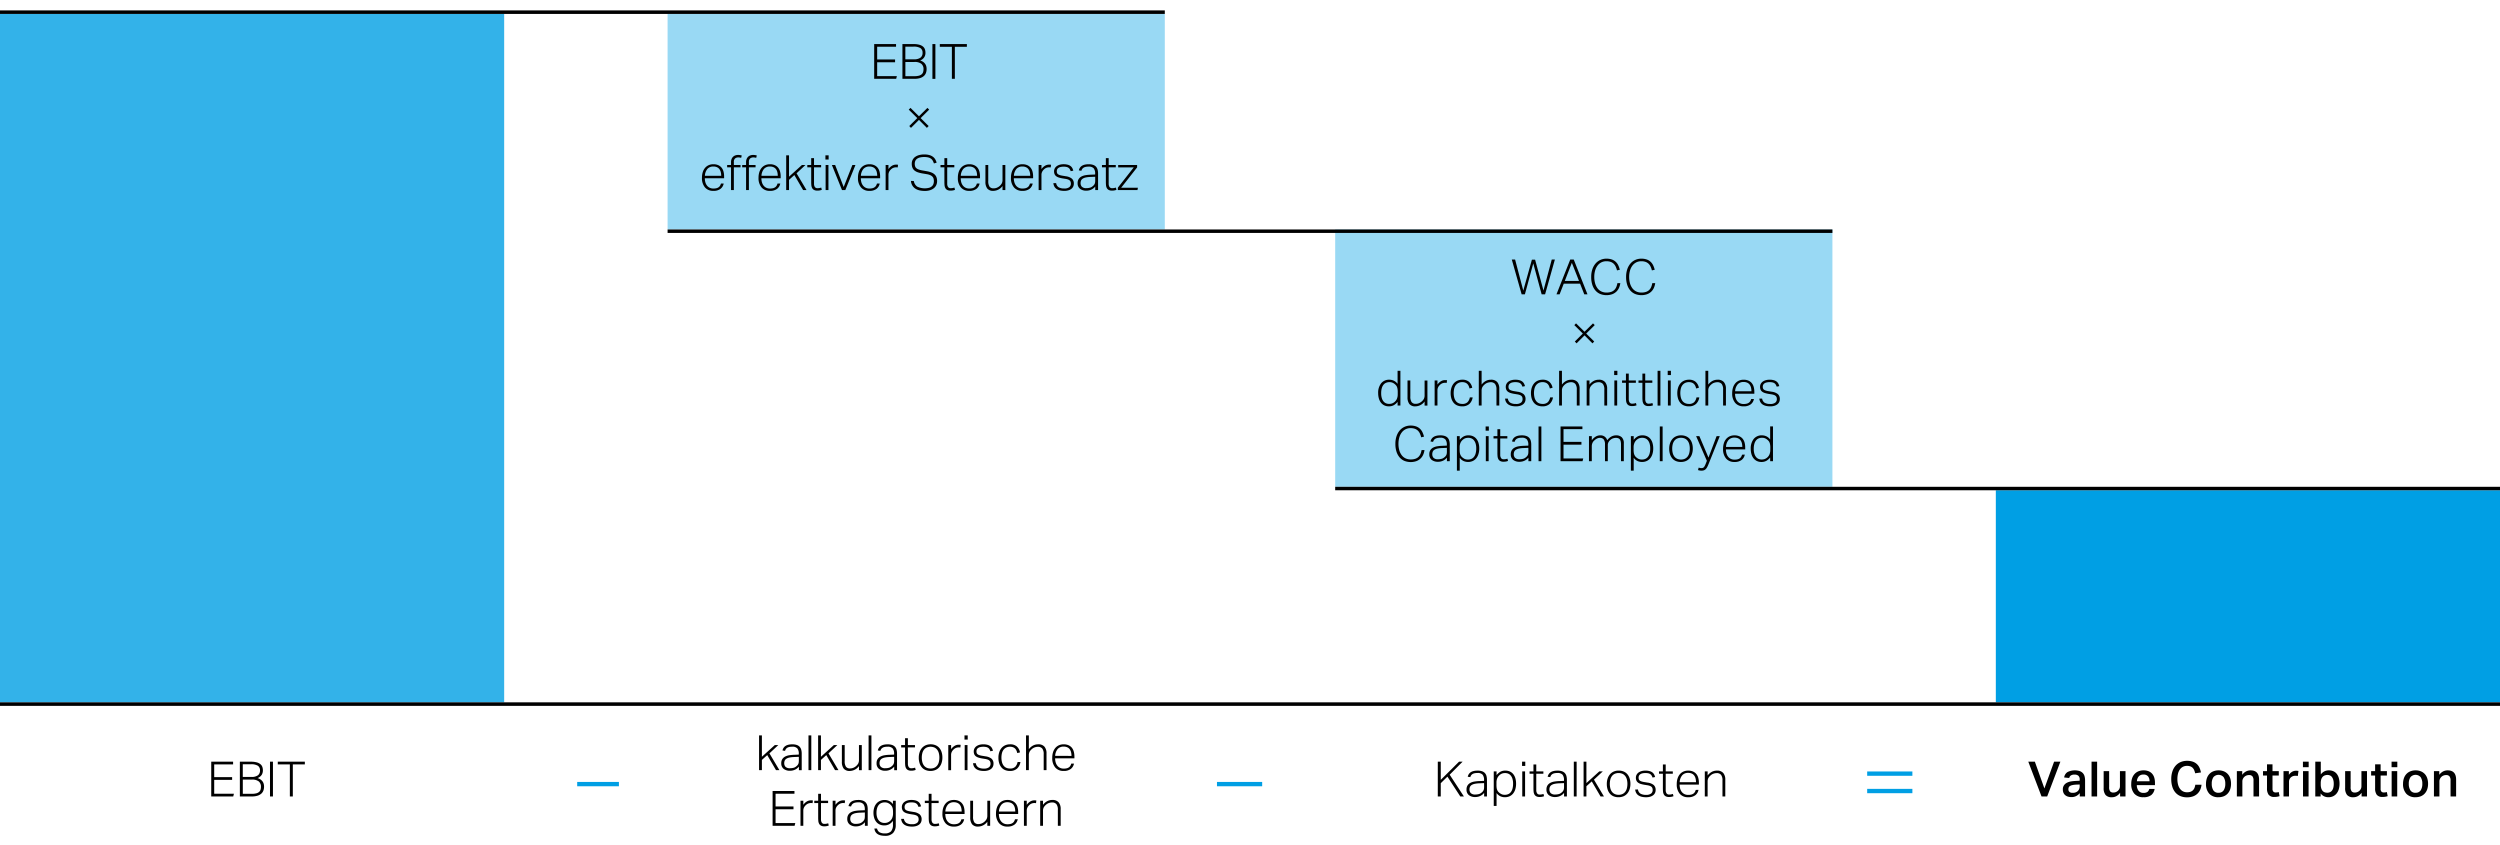 <svg xmlns="http://www.w3.org/2000/svg" width="719" height="243" viewBox="0 0 719 243"><g data-name="Grafik"><path fill="#99d9f4" d="M192 4h142.999v62H192zM384 66h143.001v74H384z"/><path fill="#009fe4" d="M574 141h149v61H574z"/><path fill="#33b2e9" d="M-2 4h147v198H-2z"/><path fill="none" stroke="#000" stroke-linejoin="round" d="M-2 3.5h337M192 66.5h335M384 140.5h339M-2 202.5h725"/><g fill="none" stroke="#009fe4" stroke-linejoin="round" stroke-width="1.247"><path d="M537 222.5h13M537 227.5h13"/></g><path fill="none" stroke="#009fe4" stroke-linejoin="round" stroke-width="1.247" d="M350 225.5h13M166 225.5h12"/></g><g data-name="DE"><g data-name="EBIT..."><path d="M251.419 12.673h6.286v.77h-5.432v3.668h5.152v.8h-5.152v3.976h5.67l-.2.784h-6.328zM259.539 12.673h3.161a6.2 6.2 0 011.715.2 2.778 2.778 0 011.057.539 1.785 1.785 0 01.539.791 3.036 3.036 0 01.147.952 2.223 2.223 0 01-1.526 2.226 3.336 3.336 0 01.889.441 2.339 2.339 0 01.574.581 2.153 2.153 0 01.308.693 3.114 3.114 0 01.091.749 3.294 3.294 0 01-.182 1.106 2.2 2.2 0 01-.6.9 2.917 2.917 0 01-1.092.6 5.424 5.424 0 01-1.652.217h-3.43zm3.29 4.382a3.069 3.069 0 001.9-.469 1.665 1.665 0 00.6-1.393 1.549 1.549 0 00-.6-1.351 3.653 3.653 0 00-2.051-.427h-2.3v3.64zm.112 4.858a5.09 5.09 0 001.309-.14 2.057 2.057 0 00.812-.4 1.367 1.367 0 00.42-.63 2.7 2.7 0 00.119-.833 1.941 1.941 0 00-.616-1.554 3.04 3.04 0 00-2-.532h-2.6v4.088zM268.163 12.673h.854v10h-.854zM273.763 13.457h-3.472v-.784h7.784v.784h-3.458v9.212h-.854zM261.506 36.247l2.3-2.282-2.45-2.436.5-.5 2.436 2.408 2.436-2.408.5.5-2.45 2.436 2.3 2.282-.5.532-2.282-2.3-2.3 2.3zM208.132 52.779a2.457 2.457 0 01-.9 1.526 3.224 3.224 0 01-2.072.588 3.015 3.015 0 01-2.415-1 4.08 4.08 0 01-.861-2.751 5.243 5.243 0 01.245-1.68 3.5 3.5 0 01.686-1.225 2.867 2.867 0 011.036-.749 3.321 3.321 0 011.309-.252 3.375 3.375 0 011.428.273 2.591 2.591 0 01.959.742 2.993 2.993 0 01.539 1.113 5.472 5.472 0 01.168 1.386v.518h-5.544a4.171 4.171 0 00.154 1.155 2.753 2.753 0 00.462.938 2.2 2.2 0 00.77.63 2.347 2.347 0 001.064.231 3.5 3.5 0 00.924-.1 1.793 1.793 0 00.63-.3 1.534 1.534 0 00.4-.455 2.4 2.4 0 00.231-.581zm-.714-2.212a4.327 4.327 0 00-.126-1.078 2.4 2.4 0 00-.392-.847 1.758 1.758 0 00-.7-.553 2.5 2.5 0 00-1.036-.2 2.216 2.216 0 00-1.68.658 3.283 3.283 0 00-.756 2.016zM210.246 48.131h-1.12v-.672h1.12v-.826a2.331 2.331 0 01.168-.924 1.859 1.859 0 01.441-.644 1.788 1.788 0 01.637-.378 2.333 2.333 0 01.77-.126 3.873 3.873 0 01.539.035 3.592 3.592 0 01.525.119l-.168.686a2.764 2.764 0 00-.413-.1 2.678 2.678 0 00-.4-.028 1.455 1.455 0 00-.917.287 1.251 1.251 0 00-.371 1.043v.854h1.918v.672h-1.918v6.538h-.812zm4.326 0h-1.12v-.672h1.12v-.826a2.331 2.331 0 01.168-.924 1.859 1.859 0 01.441-.644 1.788 1.788 0 01.637-.378 2.337 2.337 0 01.77-.126 3.884 3.884 0 01.539.035 3.592 3.592 0 01.525.119l-.168.686a2.764 2.764 0 00-.413-.1 2.678 2.678 0 00-.4-.028 1.455 1.455 0 00-.917.287 1.248 1.248 0 00-.371 1.043v.854h1.917v.672h-1.918v6.538h-.812zM224.4 52.779a2.457 2.457 0 01-.9 1.526 3.222 3.222 0 01-2.072.588 3.015 3.015 0 01-2.415-1 4.08 4.08 0 01-.861-2.751 5.243 5.243 0 01.245-1.68 3.5 3.5 0 01.686-1.225 2.867 2.867 0 011.036-.749 3.324 3.324 0 011.309-.252 3.375 3.375 0 011.428.273 2.591 2.591 0 01.959.742 2.993 2.993 0 01.539 1.113 5.472 5.472 0 01.168 1.386v.518h-5.544a4.171 4.171 0 00.154 1.155 2.753 2.753 0 00.462.938 2.2 2.2 0 00.77.63 2.347 2.347 0 001.064.231 3.5 3.5 0 00.924-.1 1.793 1.793 0 00.63-.3 1.534 1.534 0 00.4-.455 2.4 2.4 0 00.231-.581zm-.714-2.212a4.327 4.327 0 00-.126-1.078 2.4 2.4 0 00-.392-.847 1.758 1.758 0 00-.7-.553 2.5 2.5 0 00-1.036-.2 2.216 2.216 0 00-1.68.658 3.283 3.283 0 00-.752 2.02zM226.108 44.673h.812v6.146l3.71-3.36h1.008l-2.548 2.38 2.87 4.83h-.98l-2.52-4.326-1.54 1.386v2.94h-.812zM233.3 48.131h-1.12v-.672h1.12v-1.988h.812v1.988h2.044v.672h-2.044v4.718a1.718 1.718 0 00.223.9.843.843 0 00.785.371 2.905 2.905 0 00.615-.056 3.637 3.637 0 00.449-.126l.167.658a3.253 3.253 0 01-1.3.224 1.883 1.883 0 01-.967-.21 1.36 1.36 0 01-.525-.553 2.185 2.185 0 01-.216-.791 9.74 9.74 0 01-.042-.938zM237.391 44.673h.924v1.218h-.924zm.056 2.786h.812v7.21h-.812zM239.253 47.459h.938l2.451 6.328 2.5-6.328h.882l-2.911 7.21h-.952zM253 52.779a2.457 2.457 0 01-.9 1.526 3.222 3.222 0 01-2.072.588 3.015 3.015 0 01-2.415-1 4.08 4.08 0 01-.861-2.751 5.243 5.243 0 01.245-1.68 3.5 3.5 0 01.686-1.225 2.867 2.867 0 011.036-.749 3.324 3.324 0 011.309-.252 3.375 3.375 0 011.428.273 2.591 2.591 0 01.959.742 2.993 2.993 0 01.539 1.113 5.472 5.472 0 01.168 1.386v.518h-5.544a4.171 4.171 0 00.154 1.155 2.753 2.753 0 00.462.938 2.2 2.2 0 00.77.63 2.347 2.347 0 001.064.231 3.5 3.5 0 00.924-.1 1.793 1.793 0 00.63-.3 1.534 1.534 0 00.4-.455 2.4 2.4 0 00.231-.581zm-.714-2.212a4.327 4.327 0 00-.126-1.078 2.4 2.4 0 00-.392-.847 1.758 1.758 0 00-.7-.553 2.5 2.5 0 00-1.036-.2 2.216 2.216 0 00-1.68.658 3.283 3.283 0 00-.756 2.016zM254.709 47.459h.812v1.176a3.3 3.3 0 01.994-.952 2.275 2.275 0 011.19-.336c.1 0 .2 0 .287.007a2.282 2.282 0 01.287.035l-.1.77a2.828 2.828 0 00-.462-.042 2.217 2.217 0 00-.742.133 1.99 1.99 0 00-.714.455 2.321 2.321 0 00-.532.679 2 2 0 00-.21.945v4.34h-.812zM262.815 52.051a2.4 2.4 0 00.966 1.617 5.016 5.016 0 003.465.329 2.106 2.106 0 00.791-.448 1.594 1.594 0 00.42-.658 2.507 2.507 0 00.126-.8 2.811 2.811 0 00-.077-.665 1.422 1.422 0 00-.294-.574 1.853 1.853 0 00-.623-.455 4.061 4.061 0 00-1.064-.308l-1.246-.21a8.272 8.272 0 01-1.3-.322 3.172 3.172 0 01-.959-.511 2 2 0 01-.595-.791 2.949 2.949 0 01-.2-1.162 2.359 2.359 0 01.287-1.19 2.475 2.475 0 01.77-.833 3.478 3.478 0 011.134-.49 5.746 5.746 0 011.379-.161 5.191 5.191 0 011.568.2 3.1 3.1 0 011.036.539 2.508 2.508 0 01.63.763 4.675 4.675 0 01.35.861l-.784.224a4.493 4.493 0 00-.329-.777 1.824 1.824 0 00-.5-.581 2.253 2.253 0 00-.791-.364 4.61 4.61 0 00-1.162-.126 4.79 4.79 0 00-1.288.147 2.334 2.334 0 00-.84.406 1.472 1.472 0 00-.462.616 2.056 2.056 0 00-.14.763 2.389 2.389 0 00.1.728 1.227 1.227 0 00.336.532 1.94 1.94 0 00.637.378 5.734 5.734 0 001 .266l1.414.252a6.785 6.785 0 011.308.364 2.909 2.909 0 01.918.567 2.126 2.126 0 01.539.819 3.26 3.26 0 01.175 1.12 2.678 2.678 0 01-.224 1.085 2.468 2.468 0 01-.665.889 3.294 3.294 0 01-1.1.6 4.794 4.794 0 01-1.54.224 6.917 6.917 0 01-1.5-.154 3.655 3.655 0 01-1.218-.5 2.8 2.8 0 01-.861-.889 3.146 3.146 0 01-.42-1.33zM271.607 48.131h-1.12v-.672h1.12v-1.988h.812v1.988h2.044v.672h-2.044v4.718a1.709 1.709 0 00.224.9.84.84 0 00.784.371 2.9 2.9 0 00.615-.056 3.637 3.637 0 00.449-.126l.168.658a3.621 3.621 0 01-.512.154 3.582 3.582 0 01-.79.07 1.877 1.877 0 01-.966-.21 1.347 1.347 0 01-.525-.553 2.165 2.165 0 01-.217-.791c-.028-.3-.042-.611-.042-.938zM281.729 52.779a2.457 2.457 0 01-.9 1.526 3.224 3.224 0 01-2.072.588 3.014 3.014 0 01-2.415-1 4.075 4.075 0 01-.862-2.751 5.271 5.271 0 01.245-1.68 3.515 3.515 0 01.687-1.225 2.858 2.858 0 011.036-.749 3.321 3.321 0 011.309-.252 3.373 3.373 0 011.427.273 2.575 2.575 0 01.959.742 2.979 2.979 0 01.54 1.113 5.519 5.519 0 01.167 1.386v.518h-5.543a4.209 4.209 0 00.153 1.155 2.755 2.755 0 00.463.938 2.206 2.206 0 00.769.63 2.351 2.351 0 001.065.231 3.5 3.5 0 00.924-.1 1.788 1.788 0 00.629-.3 1.52 1.52 0 00.4-.455 2.319 2.319 0 00.231-.581zm-.714-2.212a4.327 4.327 0 00-.126-1.078 2.4 2.4 0 00-.392-.847 1.761 1.761 0 00-.7-.553 2.492 2.492 0 00-1.035-.2 2.215 2.215 0 00-1.68.658 3.283 3.283 0 00-.756 2.016zM283.409 47.459h.812v4.578a2.852 2.852 0 00.357 1.631 1.406 1.406 0 001.225.5 2.384 2.384 0 00.867-.168 2.9 2.9 0 001.442-1.253 2.223 2.223 0 00.211-1.057v-4.231h.812v7.21h-.812v-1.176a3.317 3.317 0 01-2.618 1.4 2.12 2.12 0 01-1.765-.672 3.108 3.108 0 01-.531-1.96zM297 52.779a2.448 2.448 0 01-.9 1.526 3.219 3.219 0 01-2.071.588 3.014 3.014 0 01-2.415-1 4.075 4.075 0 01-.862-2.751 5.271 5.271 0 01.245-1.68 3.529 3.529 0 01.686-1.225 2.87 2.87 0 011.037-.749 3.321 3.321 0 011.309-.252 3.373 3.373 0 011.427.273 2.583 2.583 0 01.959.742 2.978 2.978 0 01.539 1.113 5.472 5.472 0 01.168 1.386v.518h-5.544a4.209 4.209 0 00.154 1.155 2.755 2.755 0 00.463.938 2.206 2.206 0 00.769.63 2.351 2.351 0 001.065.231 3.49 3.49 0 00.923-.1 1.793 1.793 0 00.63-.3 1.52 1.52 0 00.4-.455 2.358 2.358 0 00.231-.581zm-.713-2.212a4.327 4.327 0 00-.126-1.078 2.4 2.4 0 00-.392-.847 1.761 1.761 0 00-.7-.553 2.492 2.492 0 00-1.035-.2 2.217 2.217 0 00-1.681.658 3.289 3.289 0 00-.755 2.016zM298.71 47.459h.812v1.176a3.3 3.3 0 011-.952 2.275 2.275 0 011.19-.336c.1 0 .2 0 .287.007a2.268 2.268 0 01.286.035l-.1.77a2.837 2.837 0 00-.462-.042 2.213 2.213 0 00-.742.133 1.981 1.981 0 00-.714.455 2.341 2.341 0 00-.533.679 2 2 0 00-.21.945v4.34h-.812zM303.75 52.667a1.672 1.672 0 00.714 1.19 3.027 3.027 0 001.6.35 2.21 2.21 0 001.483-.392 1.267 1.267 0 00.435-.98 1.889 1.889 0 00-.057-.469.965.965 0 00-.216-.4 1.264 1.264 0 00-.462-.308 3.755 3.755 0 00-.778-.21l-.882-.14a8.176 8.176 0 01-1.028-.238 2.554 2.554 0 01-.77-.371 1.473 1.473 0 01-.476-.574 1.978 1.978 0 01-.162-.847 1.77 1.77 0 01.21-.861 1.9 1.9 0 01.575-.644 2.74 2.74 0 01.86-.4 3.951 3.951 0 011.071-.14 4.447 4.447 0 011.24.147 2.361 2.361 0 01.812.4 1.836 1.836 0 01.489.588 3.336 3.336 0 01.273.714l-.741.154a3.048 3.048 0 00-.26-.567 1.335 1.335 0 00-.37-.406 1.648 1.648 0 00-.56-.245 4.247 4.247 0 00-1.779.021 1.726 1.726 0 00-.609.287 1.048 1.048 0 00-.329.42 1.282 1.282 0 00-.1.49 1.725 1.725 0 00.055.455.758.758 0 00.224.357 1.417 1.417 0 00.47.266 4.474 4.474 0 00.791.2l1.106.182a3.486 3.486 0 011.693.679 1.844 1.844 0 01.561 1.477 1.873 1.873 0 01-.176.8 1.78 1.78 0 01-.517.651 2.611 2.611 0 01-.862.434 4.017 4.017 0 01-1.19.161 5.452 5.452 0 01-1.211-.126 2.932 2.932 0 01-.959-.392 2.1 2.1 0 01-.658-.686 2.391 2.391 0 01-.307-1.022zM314.992 53.647a3.506 3.506 0 01-.433.441 2.988 2.988 0 01-.575.385 3.226 3.226 0 01-.707.266 3.443 3.443 0 01-.847.1 2.837 2.837 0 01-1.82-.546 1.951 1.951 0 01-.686-1.624 2.109 2.109 0 01.308-1.19 2.169 2.169 0 01.819-.728 3.829 3.829 0 011.162-.371 11.407 11.407 0 011.351-.133l1.4-.056v-.224a2.387 2.387 0 00-.413-1.554 1.852 1.852 0 00-1.477-.49 3.894 3.894 0 00-.875.084 1.8 1.8 0 00-.6.245 1.317 1.317 0 00-.377.378 1.639 1.639 0 00-.21.483l-.738-.113q.393-1.764 2.829-1.764a3.879 3.879 0 011.273.182 1.993 1.993 0 01.833.525 2.049 2.049 0 01.456.84 4.234 4.234 0 01.139 1.141v4.746h-.812zm-.013-2.814l-1.331.056a7.825 7.825 0 00-1.357.147 2.662 2.662 0 00-.883.336 1.287 1.287 0 00-.483.532 1.774 1.774 0 00-.147.749 1.491 1.491 0 00.371 1.057 1.721 1.721 0 001.3.4 4.063 4.063 0 00.917-.105 1.809 1.809 0 00.749-.343 2.99 2.99 0 00.413-.35 1.641 1.641 0 00.267-.371 1.589 1.589 0 00.147-.455 3.734 3.734 0 00.042-.588zM318.044 48.131h-1.12v-.672h1.12v-1.988h.812v1.988h2.044v.672h-2.044v4.718a1.718 1.718 0 00.224.9.841.841 0 00.784.371 2.909 2.909 0 00.616-.056 3.668 3.668 0 00.448-.126l.168.658a3.254 3.254 0 01-1.3.224 1.879 1.879 0 01-.966-.21 1.36 1.36 0 01-.525-.553 2.185 2.185 0 01-.217-.791c-.028-.3-.042-.611-.042-.938zM321.488 53.983l4.578-5.838h-4.48v-.686h5.446v.686l-4.578 5.838h4.816l-.14.686h-5.642z"/></g><g data-name="WACC..."><path d="M434.791 74.643h.952l2.352 8.932 2.478-8.89h.924l2.408 8.876 2.38-8.918h.9l-2.814 10h-.994l-2.408-8.89-2.408 8.89h-.938zM451.6 74.643h1.009l3.948 10h-.924l-1.2-3.052h-4.7l-1.19 3.052h-.9zm2.521 6.16l-2.059-5.222-2.025 5.219zM466 81.433a4.806 4.806 0 01-.385 1.372 3.455 3.455 0 01-.777 1.092 3.552 3.552 0 01-1.19.728 4.994 4.994 0 01-3.409-.07 3.721 3.721 0 01-1.386-1 4.687 4.687 0 01-.9-1.638 7.145 7.145 0 01-.322-2.247 6.775 6.775 0 01.35-2.275 4.885 4.885 0 01.945-1.652 3.952 3.952 0 011.386-1.008 4.189 4.189 0 011.687-.343 4.61 4.61 0 011.568.238 3.18 3.18 0 011.113.665 3.369 3.369 0 01.735 1.015 6.668 6.668 0 01.448 1.274l-.812.182a6.037 6.037 0 00-.385-1.106 2.7 2.7 0 00-.588-.826 2.45 2.45 0 00-.861-.518 3.609 3.609 0 00-1.218-.182 3.129 3.129 0 00-1.47.336 3.177 3.177 0 00-1.092.938 4.387 4.387 0 00-.686 1.428 6.5 6.5 0 00-.238 1.806 6.666 6.666 0 00.231 1.813 4.4 4.4 0 00.672 1.421 3.017 3.017 0 001.1.931 3.338 3.338 0 001.512.329 4 4 0 001.365-.2 2.416 2.416 0 00.91-.567 2.659 2.659 0 00.56-.861 5.138 5.138 0 00.3-1.071zM476.035 81.433a4.806 4.806 0 01-.385 1.372 3.455 3.455 0 01-.777 1.092 3.552 3.552 0 01-1.19.728 4.994 4.994 0 01-3.409-.07 3.721 3.721 0 01-1.386-1 4.687 4.687 0 01-.9-1.638 7.145 7.145 0 01-.322-2.247 6.775 6.775 0 01.35-2.275 4.885 4.885 0 01.945-1.652 3.952 3.952 0 011.386-1.008 4.189 4.189 0 011.687-.343 4.61 4.61 0 011.568.238 3.18 3.18 0 011.113.665 3.369 3.369 0 01.735 1.015 6.668 6.668 0 01.448 1.274l-.812.182a6.037 6.037 0 00-.385-1.106 2.7 2.7 0 00-.588-.826 2.45 2.45 0 00-.861-.518 3.609 3.609 0 00-1.218-.182 3.129 3.129 0 00-1.47.336 3.186 3.186 0 00-1.092.938 4.387 4.387 0 00-.686 1.428 6.5 6.5 0 00-.238 1.806 6.666 6.666 0 00.231 1.813 4.4 4.4 0 00.672 1.421 3.017 3.017 0 001.1.931 3.338 3.338 0 001.512.329 4 4 0 001.365-.2 2.416 2.416 0 00.91-.567 2.659 2.659 0 00.56-.861 5.138 5.138 0 00.3-1.071zM452.921 98.217l2.3-2.282-2.45-2.436.5-.5 2.436 2.408L458.143 93l.5.5-2.45 2.436 2.3 2.282-.5.532-2.282-2.3-2.3 2.3zM401.948 115.561a3.69 3.69 0 01-1.057.952 2.817 2.817 0 01-1.449.35 2.909 2.909 0 01-1.379-.308 2.786 2.786 0 01-.959-.826 3.569 3.569 0 01-.56-1.2 5.437 5.437 0 01-.182-1.421 4.356 4.356 0 01.861-2.877 2.928 2.928 0 012.373-1.029 3.169 3.169 0 011.2.252 2.83 2.83 0 011.148.952v-3.766h.812v10h-.812zm.042-2.814a5.588 5.588 0 00-.056-.847 2.881 2.881 0 00-.168-.63 1.66 1.66 0 00-.3-.483 3.419 3.419 0 00-.441-.406 2.429 2.429 0 00-.665-.364 2.308 2.308 0 00-.749-.112 2.516 2.516 0 00-.952.175 1.887 1.887 0 00-.749.553 2.759 2.759 0 00-.5.98 5.144 5.144 0 00-.182 1.47 4.606 4.606 0 00.2 1.477 2.7 2.7 0 00.525.952 1.81 1.81 0 00.721.5 2.312 2.312 0 00.805.147 2.846 2.846 0 00.777-.1 2.272 2.272 0 00.707-.364 2.45 2.45 0 00.756-.924 3.261 3.261 0 00.266-1.4zM404.8 109.429h.812v4.578a2.86 2.86 0 00.357 1.631 1.407 1.407 0 001.225.5 2.389 2.389 0 00.868-.168 2.908 2.908 0 001.442-1.253 2.224 2.224 0 00.21-1.057v-4.228h.812v7.21h-.812v-1.176a3.315 3.315 0 01-2.618 1.4 2.118 2.118 0 01-1.764-.672 3.1 3.1 0 01-.532-1.96zM412.6 109.429h.812v1.176a3.3 3.3 0 01.994-.952 2.275 2.275 0 011.19-.336c.1 0 .2 0 .287.007a2.282 2.282 0 01.287.035l-.1.77a2.828 2.828 0 00-.462-.042 2.217 2.217 0 00-.742.133 1.99 1.99 0 00-.714.455 2.321 2.321 0 00-.532.679 2 2 0 00-.21.945v4.34h-.81zM423.536 114.287a3.183 3.183 0 01-.966 1.9 2.967 2.967 0 01-2.058.679 3.573 3.573 0 01-1.4-.259 2.707 2.707 0 01-1.036-.756 3.456 3.456 0 01-.644-1.2 5.162 5.162 0 01-.224-1.582 5.019 5.019 0 01.238-1.6 3.552 3.552 0 01.672-1.218 2.916 2.916 0 011.057-.777 3.469 3.469 0 011.407-.273 2.809 2.809 0 011.9.609 2.96 2.96 0 01.931 1.715l-.785.2a3.489 3.489 0 00-.237-.728 1.976 1.976 0 00-.392-.574 1.705 1.705 0 00-.595-.378 2.326 2.326 0 00-.847-.14 2.416 2.416 0 00-1.12.238 2.205 2.205 0 00-.77.651 2.679 2.679 0 00-.448.987 5.615 5.615 0 000 2.492 2.913 2.913 0 00.434.994 2.045 2.045 0 00.763.658 2.458 2.458 0 001.127.238 2.025 2.025 0 001.533-.511 2.7 2.7 0 00.651-1.365zM425.3 106.643h.812v3.962a3.759 3.759 0 011.253-1.071 3.168 3.168 0 011.421-.329 2.27 2.27 0 011.82.686 2.9 2.9 0 01.588 1.946v4.8h-.812v-4.578a2.586 2.586 0 00-.406-1.631 1.567 1.567 0 00-1.287-.5 2.752 2.752 0 00-.89.161 2.366 2.366 0 00-.847.511 2.761 2.761 0 00-.63.749 2.224 2.224 0 00-.21 1.057v4.228h-.812zM433.658 114.637a1.666 1.666 0 00.714 1.19 3.023 3.023 0 001.6.35 2.215 2.215 0 001.484-.392 1.266 1.266 0 00.434-.98 1.89 1.89 0 00-.056-.469.967.967 0 00-.217-.4 1.264 1.264 0 00-.462-.308 3.744 3.744 0 00-.777-.21l-.882-.14a8.194 8.194 0 01-1.029-.238 2.554 2.554 0 01-.77-.371 1.473 1.473 0 01-.476-.574 1.978 1.978 0 01-.161-.847 1.759 1.759 0 01.21-.861 1.893 1.893 0 01.574-.644 2.735 2.735 0 01.861-.4 3.943 3.943 0 011.07-.14 4.447 4.447 0 011.24.147 2.361 2.361 0 01.812.4 1.824 1.824 0 01.489.588 3.336 3.336 0 01.273.714l-.741.154a2.984 2.984 0 00-.26-.567 1.335 1.335 0 00-.37-.406 1.648 1.648 0 00-.56-.245 4.247 4.247 0 00-1.779.021 1.72 1.72 0 00-.608.287 1.031 1.031 0 00-.329.42 1.264 1.264 0 00-.1.49 1.682 1.682 0 00.056.455.75.75 0 00.224.357 1.411 1.411 0 00.469.266 4.474 4.474 0 00.791.2l1.106.182a3.49 3.49 0 011.694.679 1.846 1.846 0 01.56 1.477 1.873 1.873 0 01-.176.8 1.78 1.78 0 01-.517.651 2.615 2.615 0 01-.861.434 4.026 4.026 0 01-1.19.161 5.445 5.445 0 01-1.211-.126 2.914 2.914 0 01-.959-.392 2.1 2.1 0 01-.659-.686 2.4 2.4 0 01-.307-1.022zM446.635 114.287a3.183 3.183 0 01-.966 1.9 2.965 2.965 0 01-2.058.679 3.577 3.577 0 01-1.4-.259 2.715 2.715 0 01-1.036-.756 3.489 3.489 0 01-.644-1.2 5.193 5.193 0 01-.224-1.582 5.019 5.019 0 01.238-1.6 3.585 3.585 0 01.672-1.218 2.924 2.924 0 011.057-.777 3.473 3.473 0 011.407-.273 2.805 2.805 0 011.9.609 2.954 2.954 0 01.931 1.715l-.784.2a3.49 3.49 0 00-.238-.728 1.957 1.957 0 00-.392-.574 1.7 1.7 0 00-.6-.378 2.323 2.323 0 00-.847-.14 2.416 2.416 0 00-1.12.238 2.214 2.214 0 00-.77.651 2.711 2.711 0 00-.448.987 5.615 5.615 0 000 2.492 2.914 2.914 0 00.435.994 2.034 2.034 0 00.762.658 2.464 2.464 0 001.127.238 2.023 2.023 0 001.533-.511 2.7 2.7 0 00.651-1.365zM448.4 106.643h.812v3.962a3.759 3.759 0 011.253-1.071 3.165 3.165 0 011.421-.329 2.27 2.27 0 011.82.686 2.9 2.9 0 01.588 1.946v4.8h-.812v-4.578a2.586 2.586 0 00-.406-1.631 1.569 1.569 0 00-1.288-.5 2.746 2.746 0 00-.889.161 2.366 2.366 0 00-.847.511 2.761 2.761 0 00-.63.749 2.224 2.224 0 00-.21 1.057v4.228h-.812zM456.323 109.429h.812v1.176a3.759 3.759 0 011.253-1.071 3.168 3.168 0 011.421-.329 2.27 2.27 0 011.82.686 2.9 2.9 0 01.588 1.946v4.8h-.812v-4.578a2.586 2.586 0 00-.405-1.629 1.568 1.568 0 00-1.288-.5 2.751 2.751 0 00-.889.161 2.366 2.366 0 00-.847.511 2.761 2.761 0 00-.63.749 2.224 2.224 0 00-.21 1.057v4.228h-.812zM464.233 106.643h.924v1.218h-.924zm.056 2.786h.812v7.21h-.812zM467.621 110.1H466.5v-.672h1.12v-1.988h.812v1.988h2.044v.672h-2.044v4.718a1.709 1.709 0 00.224.9.84.84 0 00.784.371 2.909 2.909 0 00.616-.056 3.668 3.668 0 00.448-.126l.168.658a3.645 3.645 0 01-.511.154 3.6 3.6 0 01-.791.07 1.877 1.877 0 01-.966-.21 1.353 1.353 0 01-.525-.553 2.165 2.165 0 01-.217-.791c-.028-.3-.042-.611-.042-.938zM472.353 110.1h-1.12v-.672h1.12v-1.988h.812v1.988h2.044v.672h-2.044v4.718a1.709 1.709 0 00.224.9.84.84 0 00.784.371 2.909 2.909 0 00.616-.056 3.668 3.668 0 00.448-.126l.168.658a3.645 3.645 0 01-.511.154 3.6 3.6 0 01-.791.07 1.877 1.877 0 01-.966-.21 1.353 1.353 0 01-.525-.553 2.165 2.165 0 01-.217-.791c-.028-.3-.042-.611-.042-.938zM476.721 106.643h.812v10h-.812zM479.632 106.643h.925v1.218h-.925zm.056 2.786h.812v7.21h-.812zM488.719 114.287a3.183 3.183 0 01-.966 1.9 2.965 2.965 0 01-2.058.679 3.577 3.577 0 01-1.4-.259 2.715 2.715 0 01-1.036-.756 3.456 3.456 0 01-.644-1.2 5.162 5.162 0 01-.224-1.582 5.019 5.019 0 01.238-1.6 3.568 3.568 0 01.672-1.218 2.916 2.916 0 011.057-.777 3.469 3.469 0 011.407-.273 2.809 2.809 0 011.9.609 2.96 2.96 0 01.931 1.715l-.784.2a3.55 3.55 0 00-.238-.728 1.976 1.976 0 00-.392-.574 1.705 1.705 0 00-.595-.378 2.326 2.326 0 00-.847-.14 2.416 2.416 0 00-1.12.238 2.214 2.214 0 00-.77.651 2.7 2.7 0 00-.448.987 5.615 5.615 0 000 2.492 2.913 2.913 0 00.434.994 2.045 2.045 0 00.763.658 2.458 2.458 0 001.127.238 2.023 2.023 0 001.533-.511 2.7 2.7 0 00.651-1.365zM490.482 106.643h.812v3.962a3.768 3.768 0 011.253-1.071 3.168 3.168 0 011.421-.329 2.272 2.272 0 011.821.686 2.9 2.9 0 01.587 1.946v4.8h-.812v-4.578a2.586 2.586 0 00-.406-1.631 1.567 1.567 0 00-1.287-.5 2.752 2.752 0 00-.89.161 2.366 2.366 0 00-.847.511 2.779 2.779 0 00-.63.749 2.224 2.224 0 00-.21 1.057v4.228h-.812zM504.426 114.749a2.452 2.452 0 01-.9 1.526 3.222 3.222 0 01-2.072.588 3.015 3.015 0 01-2.415-1 4.08 4.08 0 01-.861-2.751 5.271 5.271 0 01.245-1.68 3.5 3.5 0 01.686-1.225 2.867 2.867 0 011.036-.749 3.324 3.324 0 011.309-.252 3.375 3.375 0 011.428.273 2.583 2.583 0 01.959.742 2.993 2.993 0 01.539 1.113 5.472 5.472 0 01.168 1.386v.518h-5.544a4.209 4.209 0 00.154 1.155 2.755 2.755 0 00.463.938 2.2 2.2 0 00.769.63 2.35 2.35 0 001.064.231 3.5 3.5 0 00.924-.105 1.793 1.793 0 00.63-.3 1.534 1.534 0 00.4-.455 2.4 2.4 0 00.231-.581zm-.714-2.212a4.327 4.327 0 00-.126-1.078 2.387 2.387 0 00-.392-.847 1.751 1.751 0 00-.7-.553 2.5 2.5 0 00-1.036-.2 2.216 2.216 0 00-1.68.658 3.283 3.283 0 00-.756 2.016zM506.792 114.637a1.672 1.672 0 00.714 1.19 3.027 3.027 0 001.6.35 2.21 2.21 0 001.483-.392 1.267 1.267 0 00.435-.98 1.889 1.889 0 00-.057-.469.965.965 0 00-.216-.4 1.264 1.264 0 00-.462-.308 3.755 3.755 0 00-.778-.21l-.882-.14a8.176 8.176 0 01-1.028-.238 2.554 2.554 0 01-.77-.371 1.464 1.464 0 01-.476-.574 1.978 1.978 0 01-.162-.847 1.77 1.77 0 01.21-.861 1.9 1.9 0 01.575-.644 2.74 2.74 0 01.86-.4 3.951 3.951 0 011.071-.14 4.447 4.447 0 011.24.147 2.361 2.361 0 01.812.4 1.836 1.836 0 01.489.588 3.336 3.336 0 01.273.714l-.741.154a3.048 3.048 0 00-.26-.567 1.335 1.335 0 00-.37-.406 1.648 1.648 0 00-.56-.245 4.247 4.247 0 00-1.779.021 1.726 1.726 0 00-.609.287 1.048 1.048 0 00-.329.42 1.282 1.282 0 00-.1.49 1.725 1.725 0 00.055.455.758.758 0 00.224.357 1.417 1.417 0 00.47.266 4.474 4.474 0 00.791.2l1.106.182a3.486 3.486 0 011.693.679 1.844 1.844 0 01.561 1.477 1.873 1.873 0 01-.176.8 1.78 1.78 0 01-.517.651 2.611 2.611 0 01-.862.434 4.017 4.017 0 01-1.19.161 5.452 5.452 0 01-1.211-.126 2.932 2.932 0 01-.959-.392 2.1 2.1 0 01-.658-.686 2.391 2.391 0 01-.307-1.022zM409.683 129.433a4.806 4.806 0 01-.385 1.372 3.455 3.455 0 01-.777 1.092 3.552 3.552 0 01-1.19.728 4.994 4.994 0 01-3.409-.07 3.721 3.721 0 01-1.386-1 4.687 4.687 0 01-.9-1.638 7.145 7.145 0 01-.322-2.247 6.775 6.775 0 01.35-2.275 4.885 4.885 0 01.945-1.652 3.952 3.952 0 011.386-1.008 4.189 4.189 0 011.687-.343 4.61 4.61 0 011.568.238 3.18 3.18 0 011.113.665 3.369 3.369 0 01.735 1.015 6.668 6.668 0 01.448 1.274l-.812.182a6.037 6.037 0 00-.385-1.106 2.7 2.7 0 00-.588-.826 2.45 2.45 0 00-.861-.518 3.609 3.609 0 00-1.218-.182 3.129 3.129 0 00-1.47.336 3.186 3.186 0 00-1.092.938 4.387 4.387 0 00-.686 1.428 6.5 6.5 0 00-.238 1.806 6.666 6.666 0 00.231 1.813 4.4 4.4 0 00.672 1.421 3.017 3.017 0 001.1.931 3.338 3.338 0 001.512.329 4 4 0 001.365-.2 2.416 2.416 0 00.91-.567 2.659 2.659 0 00.56-.861 5.138 5.138 0 00.3-1.071zM416.137 131.617a3.517 3.517 0 01-.434.441 2.98 2.98 0 01-.574.385 3.245 3.245 0 01-.707.266 3.449 3.449 0 01-.847.1 2.837 2.837 0 01-1.82-.546 1.948 1.948 0 01-.686-1.624 2.1 2.1 0 01.308-1.19 2.161 2.161 0 01.819-.728 3.829 3.829 0 011.162-.371 11.386 11.386 0 011.351-.133l1.4-.056v-.224a2.393 2.393 0 00-.413-1.554 1.855 1.855 0 00-1.477-.49 3.888 3.888 0 00-.875.084 1.8 1.8 0 00-.595.245 1.308 1.308 0 00-.378.378 1.665 1.665 0 00-.21.483l-.742-.112q.392-1.764 2.828-1.764a3.886 3.886 0 011.274.182 2.005 2.005 0 01.833.525 2.047 2.047 0 01.455.84 4.232 4.232 0 01.14 1.141v4.746h-.812zm-.014-2.814l-1.33.056a7.838 7.838 0 00-1.358.147 2.665 2.665 0 00-.882.336 1.28 1.28 0 00-.483.532 1.759 1.759 0 00-.147.749 1.487 1.487 0 00.371 1.057 1.719 1.719 0 001.3.4 4.063 4.063 0 00.917-.105 1.821 1.821 0 00.749-.343 2.99 2.99 0 00.413-.35 1.606 1.606 0 00.266-.371 1.529 1.529 0 00.147-.455 3.618 3.618 0 00.042-.588zM419.007 125.429h.812v1.078a3.9 3.9 0 011.078-.959 2.786 2.786 0 011.428-.343 3.089 3.089 0 011.379.287 2.707 2.707 0 01.966.791 3.458 3.458 0 01.574 1.19 5.568 5.568 0 01.189 1.484 5.389 5.389 0 01-.231 1.645 3.606 3.606 0 01-.651 1.225 2.778 2.778 0 01-1.015.77 3.25 3.25 0 01-1.337.266 3.137 3.137 0 01-1.267-.266 2.835 2.835 0 01-1.113-.938v3.7h-.812zm.784 3.892a6.153 6.153 0 00.049.833 2.481 2.481 0 00.168.637 1.961 1.961 0 00.3.5 2.183 2.183 0 00.448.4 2.212 2.212 0 00.658.364 2.424 2.424 0 00.77.112 2.516 2.516 0 00.952-.175 1.887 1.887 0 00.749-.553 2.769 2.769 0 00.5-.987 5.22 5.22 0 00.182-1.477 4.567 4.567 0 00-.2-1.47 2.723 2.723 0 00-.525-.945 1.811 1.811 0 00-.728-.5 2.337 2.337 0 00-.8-.147 2.915 2.915 0 00-.784.1 2.092 2.092 0 00-.7.364 2.506 2.506 0 00-.763.917 3.177 3.177 0 00-.273 1.407zM427.267 122.643h.924v1.218h-.924zm.056 2.786h.812v7.21h-.812zM430.655 126.1h-1.12v-.672h1.12v-1.988h.812v1.988h2.044v.672h-2.044v4.718a1.718 1.718 0 00.223.9.843.843 0 00.785.371 2.905 2.905 0 00.615-.056 3.637 3.637 0 00.449-.126l.168.658a3.662 3.662 0 01-.512.154 3.582 3.582 0 01-.79.07 1.883 1.883 0 01-.967-.21 1.351 1.351 0 01-.524-.553 2.165 2.165 0 01-.217-.791 9.74 9.74 0 01-.042-.938zM439.572 131.617a3.506 3.506 0 01-.433.441 2.988 2.988 0 01-.575.385 3.226 3.226 0 01-.707.266 3.443 3.443 0 01-.847.1 2.837 2.837 0 01-1.82-.546 1.951 1.951 0 01-.686-1.624 2.109 2.109 0 01.308-1.19 2.176 2.176 0 01.819-.728 3.829 3.829 0 011.162-.371 11.424 11.424 0 011.352-.133l1.4-.056v-.224a2.387 2.387 0 00-.413-1.554 1.852 1.852 0 00-1.477-.49 3.894 3.894 0 00-.875.084 1.789 1.789 0 00-.594.245 1.308 1.308 0 00-.378.378 1.639 1.639 0 00-.21.483l-.743-.112q.393-1.764 2.829-1.764a3.886 3.886 0 011.274.182 2.005 2.005 0 01.833.525 2.047 2.047 0 01.455.84 4.234 4.234 0 01.139 1.141v4.746h-.812zm-.013-2.814l-1.33.056a7.826 7.826 0 00-1.358.147 2.662 2.662 0 00-.883.336 1.294 1.294 0 00-.483.532 1.774 1.774 0 00-.147.749 1.491 1.491 0 00.371 1.057 1.722 1.722 0 001.3.4 4.057 4.057 0 00.917-.105 1.809 1.809 0 00.749-.343 3.065 3.065 0 00.414-.35 1.668 1.668 0 00.266-.371 1.589 1.589 0 00.147-.455 3.734 3.734 0 00.042-.588zM442.484 122.643h.812v10h-.812zM448.812 122.643h6.288v.77h-5.432v3.668h5.152v.8h-5.152v3.976h5.67l-.2.784h-6.328zM456.988 125.429h.812v1.19a3.844 3.844 0 011.141-1.064 2.464 2.464 0 011.239-.35 1.977 1.977 0 012.058 1.414 3.618 3.618 0 011.148-1.043 2.837 2.837 0 011.414-.371 2.26 2.26 0 011.624.56 2.38 2.38 0 01.588 1.792v5.082h-.812v-4.788a3.888 3.888 0 00-.091-.924 1.439 1.439 0 00-.28-.588 1.014 1.014 0 00-.469-.315 2.126 2.126 0 00-.658-.091 2.707 2.707 0 00-.735.119 2.125 2.125 0 00-.791.441 2.21 2.21 0 00-.552.644 1.738 1.738 0 00-.218.882v4.62h-.812v-4.774a2.364 2.364 0 00-.364-1.491 1.35 1.35 0 00-1.105-.441 1.83 1.83 0 00-.792.175 3.155 3.155 0 00-.735.5 4.695 4.695 0 00-.273.266 1.7 1.7 0 00-.259.364 2.362 2.362 0 00-.266 1.134v4.27h-.812zM469.042 125.429h.812v1.078a3.9 3.9 0 011.078-.959 2.786 2.786 0 011.428-.343 3.086 3.086 0 011.379.287 2.707 2.707 0 01.966.791 3.458 3.458 0 01.574 1.19 5.568 5.568 0 01.189 1.484 5.389 5.389 0 01-.231 1.645 3.606 3.606 0 01-.651 1.225 2.778 2.778 0 01-1.015.77 3.247 3.247 0 01-1.337.266 3.137 3.137 0 01-1.267-.266 2.835 2.835 0 01-1.113-.938v3.7h-.812zm.784 3.892a6.153 6.153 0 00.049.833 2.481 2.481 0 00.168.637 1.961 1.961 0 00.3.5 2.183 2.183 0 00.448.4 2.212 2.212 0 00.658.364 2.424 2.424 0 00.77.112 2.516 2.516 0 00.952-.175 1.887 1.887 0 00.749-.553 2.769 2.769 0 00.5-.987 5.22 5.22 0 00.182-1.477 4.567 4.567 0 00-.2-1.47 2.723 2.723 0 00-.525-.945 1.8 1.8 0 00-.728-.5 2.337 2.337 0 00-.8-.147 2.92 2.92 0 00-.784.1 2.1 2.1 0 00-.7.364 2.506 2.506 0 00-.763.917 3.177 3.177 0 00-.273 1.407zM477.358 122.643h.812v10h-.812zM483.42 132.863a3.594 3.594 0 01-1.42-.263 2.815 2.815 0 01-1.05-.763 3.48 3.48 0 01-.658-1.2 4.987 4.987 0 01-.231-1.568 4.879 4.879 0 01.245-1.6 3.593 3.593 0 01.686-1.218 2.975 2.975 0 011.071-.777 3.521 3.521 0 011.414-.273 3.607 3.607 0 011.414.266 2.882 2.882 0 011.064.763 3.427 3.427 0 01.665 1.2 4.942 4.942 0 01.231 1.554 5.019 5.019 0 01-.238 1.6 3.6 3.6 0 01-.679 1.225 2.922 2.922 0 01-1.079.784 3.6 3.6 0 01-1.435.27zm.028-.7a2.523 2.523 0 001.162-.245 2.218 2.218 0 00.784-.665 2.768 2.768 0 00.448-.994 5.271 5.271 0 00.14-1.246 5.058 5.058 0 00-.14-1.211 2.773 2.773 0 00-.448-.987 2.218 2.218 0 00-.784-.665 2.864 2.864 0 00-2.318 0 2.131 2.131 0 00-.783.665 2.834 2.834 0 00-.441.987 5.066 5.066 0 00-.14 1.225 5.154 5.154 0 00.14 1.232 2.829 2.829 0 00.441.994 2.131 2.131 0 00.783.665 2.538 2.538 0 001.156.245zM488.544 134.473a2.094 2.094 0 00.357.112 1.835 1.835 0 00.4.042 1.355 1.355 0 00.42-.056.762.762 0 00.308-.2 1.629 1.629 0 00.259-.379q.118-.233.273-.6l.336-.857-3.094-7.1h.938l2.618 6.167 2.338-6.167h.91l-3.276 8.162a8.394 8.394 0 01-.343.735 2.629 2.629 0 01-.392.56 1.44 1.44 0 01-.511.35 1.871 1.871 0 01-.7.119 3.5 3.5 0 01-.539-.035 2.933 2.933 0 01-.5-.133zM501.8 130.749a2.452 2.452 0 01-.9 1.526 3.222 3.222 0 01-2.072.588 3.015 3.015 0 01-2.415-1 4.08 4.08 0 01-.861-2.751 5.271 5.271 0 01.245-1.68 3.5 3.5 0 01.686-1.225 2.867 2.867 0 011.036-.749 3.324 3.324 0 011.309-.252 3.375 3.375 0 011.428.273 2.583 2.583 0 01.959.742 2.993 2.993 0 01.539 1.113 5.472 5.472 0 01.168 1.386v.518h-5.544a4.209 4.209 0 00.154 1.155 2.755 2.755 0 00.463.938 2.2 2.2 0 00.769.63 2.35 2.35 0 001.064.231 3.5 3.5 0 00.924-.1 1.793 1.793 0 00.63-.3 1.534 1.534 0 00.4-.455 2.4 2.4 0 00.231-.581zm-.714-2.212a4.327 4.327 0 00-.126-1.078 2.387 2.387 0 00-.392-.847 1.751 1.751 0 00-.7-.553 2.5 2.5 0 00-1.036-.2 2.216 2.216 0 00-1.68.658 3.283 3.283 0 00-.756 2.016zM509.1 131.561a3.687 3.687 0 01-1.056.952 2.818 2.818 0 01-1.45.35 2.914 2.914 0 01-1.379-.308 2.786 2.786 0 01-.959-.826 3.589 3.589 0 01-.56-1.2 5.48 5.48 0 01-.182-1.421 4.35 4.35 0 01.862-2.877 2.925 2.925 0 012.373-1.029 3.164 3.164 0 011.2.252 2.817 2.817 0 011.148.952v-3.766h.812v10h-.809zm.042-2.814a5.6 5.6 0 00-.055-.847 2.881 2.881 0 00-.168-.63 1.685 1.685 0 00-.3-.483 3.419 3.419 0 00-.441-.406 2.414 2.414 0 00-.665-.364 2.3 2.3 0 00-.749-.112 2.52 2.52 0 00-.952.175 1.884 1.884 0 00-.748.553 2.743 2.743 0 00-.5.98 5.106 5.106 0 00-.183 1.47 4.6 4.6 0 00.2 1.477 2.713 2.713 0 00.524.952 1.82 1.82 0 00.722.5 2.306 2.306 0 00.8.147 2.841 2.841 0 00.777-.1 2.261 2.261 0 00.707-.364 2.443 2.443 0 00.757-.924 3.262 3.262 0 00.265-1.4z"/></g><path d="M60.752 219.064h6.287v.77h-5.433v3.666h5.152v.8h-5.152v3.976h5.67l-.195.784h-6.329zM68.984 219.064h3.164a6.191 6.191 0 011.715.2 2.77 2.77 0 011.057.539 1.777 1.777 0 01.539.791 3.007 3.007 0 01.147.952 2.425 2.425 0 01-.35 1.316 2.457 2.457 0 01-1.175.91 3.344 3.344 0 01.888.441 2.322 2.322 0 01.574.581 2.155 2.155 0 01.309.693 3.164 3.164 0 01.09.749 3.294 3.294 0 01-.182 1.106 2.2 2.2 0 01-.6.9 2.909 2.909 0 01-1.092.6 5.417 5.417 0 01-1.651.217h-3.433zm3.29 4.382a3.067 3.067 0 001.9-.469 1.666 1.666 0 00.6-1.393 1.549 1.549 0 00-.6-1.351 3.652 3.652 0 00-2.05-.427h-2.3v3.64zm.112 4.858a5.09 5.09 0 001.309-.14 2.05 2.05 0 00.812-.4 1.367 1.367 0 00.42-.63 2.7 2.7 0 00.119-.833 1.944 1.944 0 00-.615-1.554 3.042 3.042 0 00-2-.532h-2.6v4.085zM77.65 219.064h.85v10h-.85zM83.362 219.848H79.89v-.784h7.784v.784h-3.458v9.212h-.854z"/><g><path d="M218.309 211.5h.812v6.146l3.71-3.36h1.007l-2.547 2.38 2.87 4.83h-.98l-2.52-4.326-1.54 1.386v2.94h-.812zM229.76 220.478a3.377 3.377 0 01-.433.441 2.988 2.988 0 01-.575.385 3.226 3.226 0 01-.707.266 3.443 3.443 0 01-.847.1 2.837 2.837 0 01-1.82-.546 1.951 1.951 0 01-.686-1.624 2.109 2.109 0 01.308-1.19 2.184 2.184 0 01.819-.728 3.829 3.829 0 011.162-.371 11.424 11.424 0 011.352-.133l1.4-.056v-.222a2.387 2.387 0 00-.413-1.554 1.855 1.855 0 00-1.477-.49 3.894 3.894 0 00-.875.084 1.78 1.78 0 00-.594.245 1.333 1.333 0 00-.378.378 1.639 1.639 0 00-.21.483l-.743-.112q.393-1.764 2.829-1.764a3.886 3.886 0 011.274.182 2.026 2.026 0 01.833.525 2.047 2.047 0 01.455.84 4.239 4.239 0 01.139 1.141v4.742h-.812zm-.013-2.814l-1.33.056a7.826 7.826 0 00-1.358.147 2.706 2.706 0 00-.883.336 1.294 1.294 0 00-.483.532 1.774 1.774 0 00-.147.749 1.491 1.491 0 00.371 1.057 1.722 1.722 0 001.295.4 4.057 4.057 0 00.917-.1 1.809 1.809 0 00.749-.343 3.065 3.065 0 00.414-.35 1.645 1.645 0 00.266-.371 1.589 1.589 0 00.147-.455 3.734 3.734 0 00.042-.588zM232.519 211.5h.812v10h-.812zM235.291 211.5h.812v6.146l3.709-3.36h1.008l-2.548 2.38 2.871 4.83h-.98l-2.52-4.326-1.54 1.386v2.94h-.812zM242.123 214.29h.812v4.578a2.852 2.852 0 00.357 1.631 1.4 1.4 0 001.225.5 2.384 2.384 0 00.867-.168 2.908 2.908 0 001.442-1.253 2.22 2.22 0 00.211-1.057v-4.231h.812v7.21h-.812v-1.176a3.314 3.314 0 01-2.619 1.4 2.12 2.12 0 01-1.764-.672 3.108 3.108 0 01-.531-1.96zM249.808 211.5h.812v10h-.812zM257.172 220.478a3.387 3.387 0 01-.434.441 2.98 2.98 0 01-.574.385 3.245 3.245 0 01-.707.266 3.449 3.449 0 01-.847.1 2.837 2.837 0 01-1.82-.546 1.951 1.951 0 01-.686-1.624 2.109 2.109 0 01.308-1.19 2.169 2.169 0 01.819-.728 3.829 3.829 0 011.162-.371 11.386 11.386 0 011.351-.133l1.4-.056v-.222a2.393 2.393 0 00-.413-1.554 1.857 1.857 0 00-1.477-.49 3.888 3.888 0 00-.875.084 1.8 1.8 0 00-.595.245 1.346 1.346 0 00-.378.378 1.665 1.665 0 00-.21.483l-.742-.112q.392-1.764 2.828-1.764a3.886 3.886 0 011.274.182 2.026 2.026 0 01.833.525 2.047 2.047 0 01.455.84 4.2 4.2 0 01.14 1.141v4.742h-.812zm-.014-2.814l-1.33.056a7.849 7.849 0 00-1.358.147 2.709 2.709 0 00-.882.336 1.28 1.28 0 00-.483.532 1.759 1.759 0 00-.147.749 1.491 1.491 0 00.371 1.057 1.719 1.719 0 001.295.4 4.063 4.063 0 00.917-.1 1.821 1.821 0 00.749-.343 2.99 2.99 0 00.413-.35 1.585 1.585 0 00.266-.371 1.529 1.529 0 00.147-.455 3.618 3.618 0 00.042-.588zM260.294 214.962h-1.12v-.672h1.12v-1.99h.812v1.988h2.044v.672h-2.044v4.718a1.718 1.718 0 00.224.9.839.839 0 00.784.371 2.844 2.844 0 00.616-.056 3.668 3.668 0 00.448-.126l.168.658a3.254 3.254 0 01-1.3.224 1.879 1.879 0 01-.966-.21 1.36 1.36 0 01-.525-.553 2.179 2.179 0 01-.217-.791q-.042-.447-.042-.938zM267.6 221.724a3.594 3.594 0 01-1.421-.266 2.82 2.82 0 01-1.05-.763 3.48 3.48 0 01-.658-1.2 4.983 4.983 0 01-.231-1.568 4.879 4.879 0 01.245-1.6 3.593 3.593 0 01.686-1.218 2.975 2.975 0 011.071-.777 3.521 3.521 0 011.414-.273 3.607 3.607 0 011.414.266 2.893 2.893 0 011.064.763 3.445 3.445 0 01.665 1.2 4.942 4.942 0 01.231 1.554 5.019 5.019 0 01-.238 1.6 3.585 3.585 0 01-.679 1.225 2.927 2.927 0 01-1.078.784 3.61 3.61 0 01-1.435.273zm.028-.7a2.508 2.508 0 001.162-.245 2.209 2.209 0 00.784-.665 2.768 2.768 0 00.448-.994 5.265 5.265 0 00.14-1.246 5.058 5.058 0 00-.14-1.211 2.773 2.773 0 00-.448-.987 2.219 2.219 0 00-.784-.665 2.862 2.862 0 00-2.317 0 2.144 2.144 0 00-.784.665 2.834 2.834 0 00-.441.987 5.071 5.071 0 00-.14 1.225 5.148 5.148 0 00.14 1.232 2.829 2.829 0 00.441.994 2.134 2.134 0 00.784.665 2.518 2.518 0 001.157.245zM272.726 214.29h.812v1.176a3.3 3.3 0 01.994-.952 2.275 2.275 0 011.19-.336c.1 0 .2 0 .287.007a2.468 2.468 0 01.286.035l-.1.77a2.837 2.837 0 00-.462-.042 2.242 2.242 0 00-.742.133 2 2 0 00-.714.455 2.321 2.321 0 00-.532.679 1.991 1.991 0 00-.21.945v4.34h-.812zM277.388 211.5h.924v1.218h-.924zm.056 2.786h.812v7.21h-.812zM280.649 219.5a1.672 1.672 0 00.714 1.19 3.016 3.016 0 001.6.35 2.205 2.205 0 001.484-.392 1.266 1.266 0 00.434-.98 1.89 1.89 0 00-.056-.469.968.968 0 00-.217-.4 1.251 1.251 0 00-.461-.308 3.755 3.755 0 00-.778-.21l-.882-.14a8 8 0 01-1.028-.238 2.554 2.554 0 01-.77-.371 1.475 1.475 0 01-.477-.574 1.99 1.99 0 01-.161-.847 1.77 1.77 0 01.21-.861 1.9 1.9 0 01.575-.644 2.785 2.785 0 01.86-.4 3.945 3.945 0 011.071-.14 4.434 4.434 0 011.239.147 2.361 2.361 0 01.812.4 1.827 1.827 0 01.49.588 3.336 3.336 0 01.273.714l-.742.154a3.043 3.043 0 00-.259-.567 1.36 1.36 0 00-.37-.406 1.648 1.648 0 00-.56-.245 4.247 4.247 0 00-1.779.021 1.726 1.726 0 00-.609.287 1.053 1.053 0 00-.329.42 1.282 1.282 0 00-.1.49 1.725 1.725 0 00.055.455.748.748 0 00.224.357 1.4 1.4 0 00.47.266 4.452 4.452 0 00.791.2l1.106.182a3.486 3.486 0 011.693.679 1.848 1.848 0 01.56 1.477 1.872 1.872 0 01-.175.8 1.79 1.79 0 01-.517.651 2.62 2.62 0 01-.862.434 4.017 4.017 0 01-1.19.161 5.452 5.452 0 01-1.211-.126 2.911 2.911 0 01-.959-.392 2.1 2.1 0 01-.658-.686 2.387 2.387 0 01-.307-1.022zM293.474 219.148a3.185 3.185 0 01-.966 1.9 2.967 2.967 0 01-2.058.679 3.573 3.573 0 01-1.4-.259 2.687 2.687 0 01-1.036-.756 3.456 3.456 0 01-.644-1.2 5.158 5.158 0 01-.224-1.582 5.019 5.019 0 01.238-1.6 3.552 3.552 0 01.672-1.218 2.916 2.916 0 011.057-.777 3.469 3.469 0 011.407-.273 2.809 2.809 0 011.9.609 2.96 2.96 0 01.931 1.715l-.785.2a3.489 3.489 0 00-.237-.728 1.976 1.976 0 00-.392-.574 1.735 1.735 0 00-.6-.378 2.326 2.326 0 00-.847-.14 2.429 2.429 0 00-1.12.238 2.205 2.205 0 00-.77.651 2.694 2.694 0 00-.448.987 5.615 5.615 0 000 2.492 2.913 2.913 0 00.434.994 2.036 2.036 0 00.763.658 2.458 2.458 0 001.127.238 2.025 2.025 0 001.533-.511 2.687 2.687 0 00.651-1.365zM295.083 211.5h.812v3.962a3.782 3.782 0 011.253-1.071 3.165 3.165 0 011.421-.329 2.27 2.27 0 011.82.686 2.9 2.9 0 01.588 1.946v4.8h-.812v-4.578a2.587 2.587 0 00-.406-1.631 1.569 1.569 0 00-1.288-.5 2.751 2.751 0 00-.889.161 2.38 2.38 0 00-.847.511 2.776 2.776 0 00-.63.749 2.224 2.224 0 00-.21 1.057v4.237h-.812zM308.873 219.61a2.454 2.454 0 01-.9 1.526 3.222 3.222 0 01-2.072.588 3.012 3.012 0 01-2.415-1 4.08 4.08 0 01-.861-2.751 5.251 5.251 0 01.245-1.68 3.506 3.506 0 01.686-1.225 2.867 2.867 0 011.036-.749 3.324 3.324 0 011.309-.252 3.375 3.375 0 011.428.273 2.6 2.6 0 01.959.742 2.993 2.993 0 01.539 1.113 5.484 5.484 0 01.173 1.385v.518h-5.544a4.171 4.171 0 00.154 1.155 2.744 2.744 0 00.462.938 2.2 2.2 0 00.77.63 2.347 2.347 0 001.064.231 3.5 3.5 0 00.924-.1 1.793 1.793 0 00.63-.3 1.522 1.522 0 00.4-.455 2.381 2.381 0 00.231-.581zm-.714-2.212a4.327 4.327 0 00-.126-1.078 2.413 2.413 0 00-.392-.847 1.758 1.758 0 00-.7-.553 2.513 2.513 0 00-1.036-.2 2.22 2.22 0 00-1.68.658 3.283 3.283 0 00-.756 2.016zM222.2 227.5h6.286v.77h-5.432v3.668h5.152v.8h-5.152v3.976h5.67l-.2.784H222.2zM230.223 230.29h.812v1.176a3.3 3.3 0 01.994-.952 2.275 2.275 0 011.19-.336c.1 0 .2 0 .287.007a2.468 2.468 0 01.286.035l-.1.77a2.828 2.828 0 00-.462-.042 2.242 2.242 0 00-.742.133 2 2 0 00-.714.455 2.321 2.321 0 00-.532.679 1.991 1.991 0 00-.21.945v4.34h-.812zM235.305 230.962h-1.12v-.672h1.12v-1.99h.812v1.988h2.044v.672h-2.044v4.718a1.718 1.718 0 00.223.9.841.841 0 00.785.371 2.841 2.841 0 00.615-.056 3.569 3.569 0 00.448-.126l.168.658a3.253 3.253 0 01-1.3.224 1.883 1.883 0 01-.967-.21 1.36 1.36 0 01-.525-.553 2.179 2.179 0 01-.216-.791 9.74 9.74 0 01-.042-.938zM239.477 230.29h.812v1.176a3.3 3.3 0 01.994-.952 2.275 2.275 0 011.19-.336c.1 0 .2 0 .287.007a2.468 2.468 0 01.286.035l-.1.77a2.837 2.837 0 00-.462-.042 2.242 2.242 0 00-.742.133 2 2 0 00-.714.455 2.321 2.321 0 00-.532.679 1.991 1.991 0 00-.21.945v4.34h-.812zM248.744 236.478a3.377 3.377 0 01-.433.441 2.988 2.988 0 01-.575.385 3.245 3.245 0 01-.707.266 3.449 3.449 0 01-.847.1 2.837 2.837 0 01-1.82-.546 1.951 1.951 0 01-.686-1.624 2.109 2.109 0 01.308-1.19 2.169 2.169 0 01.819-.728 3.829 3.829 0 011.162-.371 11.407 11.407 0 011.351-.133l1.4-.056v-.222a2.387 2.387 0 00-.413-1.554 1.855 1.855 0 00-1.477-.49 3.888 3.888 0 00-.875.084 1.8 1.8 0 00-.595.245 1.342 1.342 0 00-.377.378 1.639 1.639 0 00-.21.483l-.743-.112q.393-1.764 2.828-1.764a3.882 3.882 0 011.274.182 2.019 2.019 0 01.833.525 2.049 2.049 0 01.456.84 4.239 4.239 0 01.139 1.141v4.742h-.812zm-.014-2.814l-1.33.056a7.849 7.849 0 00-1.358.147 2.709 2.709 0 00-.882.336 1.287 1.287 0 00-.483.532 1.774 1.774 0 00-.147.749 1.491 1.491 0 00.371 1.057 1.721 1.721 0 001.295.4 4.063 4.063 0 00.917-.1 1.809 1.809 0 00.749-.343 2.99 2.99 0 00.413-.35 1.619 1.619 0 00.267-.371 1.557 1.557 0 00.146-.455 3.618 3.618 0 00.042-.588zM252.244 238.284a1.61 1.61 0 00.672 1.057 2.9 2.9 0 001.582.343 2.336 2.336 0 001.75-.581 2.767 2.767 0 00.56-1.953v-1.078a3.257 3.257 0 01-1.057.973 2.9 2.9 0 01-1.449.343 3 3 0 01-1.386-.3 2.751 2.751 0 01-.966-.8 3.448 3.448 0 01-.56-1.155 5.005 5.005 0 01-.182-1.351 4.911 4.911 0 01.224-1.526 3.332 3.332 0 01.644-1.169 2.887 2.887 0 011.022-.749 3.331 3.331 0 011.358-.266 3.14 3.14 0 011.218.259 2.839 2.839 0 011.134.945v-.98h.812v6.944a3.327 3.327 0 01-.749 2.3 3.008 3.008 0 01-2.359.84 5.444 5.444 0 01-1.141-.112 2.928 2.928 0 01-.924-.357 1.993 1.993 0 01-.651-.644 2.331 2.331 0 01-.322-.973zm4.592-4.676a6.449 6.449 0 00-.049-.847 2.412 2.412 0 00-.168-.63 1.876 1.876 0 00-.3-.483 3.047 3.047 0 00-.434-.406 2.681 2.681 0 00-.672-.364 2.274 2.274 0 00-.742-.112 2.616 2.616 0 00-.952.168 1.941 1.941 0 00-.756.532 2.563 2.563 0 00-.5.931 4.507 4.507 0 00-.182 1.365 3.992 3.992 0 00.2 1.365 2.58 2.58 0 00.525.9 1.923 1.923 0 00.728.5 2.306 2.306 0 00.826.154 2.7 2.7 0 00.784-.1 2.519 2.519 0 00.686-.35 2.357 2.357 0 00.749-.931 3.415 3.415 0 00.259-1.421zM259.972 235.5a1.669 1.669 0 00.714 1.19 3.014 3.014 0 001.6.35 2.205 2.205 0 001.484-.392 1.266 1.266 0 00.434-.98 1.89 1.89 0 00-.056-.469.968.968 0 00-.217-.4 1.247 1.247 0 00-.462-.308 3.744 3.744 0 00-.777-.21l-.882-.14a8.022 8.022 0 01-1.029-.238 2.566 2.566 0 01-.77-.371 1.481 1.481 0 01-.476-.574 1.99 1.99 0 01-.161-.847 1.77 1.77 0 01.21-.861 1.9 1.9 0 01.574-.644 2.791 2.791 0 01.861-.4 3.945 3.945 0 011.071-.14 4.434 4.434 0 011.239.147 2.361 2.361 0 01.812.4 1.84 1.84 0 01.49.588 3.39 3.39 0 01.273.714l-.742.154a3.108 3.108 0 00-.259-.567 1.363 1.363 0 00-.371-.406 1.631 1.631 0 00-.56-.245 4.242 4.242 0 00-1.778.021 1.726 1.726 0 00-.609.287 1.044 1.044 0 00-.329.42 1.283 1.283 0 00-.1.49 1.723 1.723 0 00.056.455.741.741 0 00.224.357 1.4 1.4 0 00.469.266 4.5 4.5 0 00.791.2l1.106.182a3.486 3.486 0 011.694.679 1.848 1.848 0 01.56 1.477 1.872 1.872 0 01-.175.8 1.782 1.782 0 01-.518.651 2.615 2.615 0 01-.861.434 4.021 4.021 0 01-1.19.161 5.452 5.452 0 01-1.211-.126 2.9 2.9 0 01-.959-.392 2.1 2.1 0 01-.658-.686 2.387 2.387 0 01-.308-1.022zM267.1 230.962h-1.12v-.672h1.12v-1.99h.812v1.988h2.044v.672h-2.046v4.718a1.709 1.709 0 00.224.9.838.838 0 00.784.371 2.844 2.844 0 00.616-.056 3.668 3.668 0 00.448-.126l.168.658a3.645 3.645 0 01-.511.154 3.6 3.6 0 01-.791.07 1.877 1.877 0 01-.966-.21 1.353 1.353 0 01-.525-.553 2.16 2.16 0 01-.217-.791q-.042-.447-.042-.938zM277.29 235.61a2.454 2.454 0 01-.9 1.526 3.224 3.224 0 01-2.072.588 3.01 3.01 0 01-2.415-1 4.081 4.081 0 01-.862-2.751 5.25 5.25 0 01.246-1.68 3.506 3.506 0 01.686-1.225 2.867 2.867 0 011.036-.749 3.321 3.321 0 011.309-.252 3.381 3.381 0 011.428.273 2.59 2.59 0 01.958.742 2.979 2.979 0 01.54 1.113 5.529 5.529 0 01.168 1.386v.518h-5.544a4.209 4.209 0 00.153 1.155 2.746 2.746 0 00.463.938 2.206 2.206 0 00.769.63 2.351 2.351 0 001.065.231 3.5 3.5 0 00.924-.1 1.779 1.779 0 00.629-.3 1.508 1.508 0 00.4-.455 2.3 2.3 0 00.231-.581zm-.714-2.212a4.327 4.327 0 00-.126-1.078 2.413 2.413 0 00-.392-.847 1.761 1.761 0 00-.7-.553 2.508 2.508 0 00-1.035-.2 2.22 2.22 0 00-1.68.658 3.283 3.283 0 00-.756 2.016zM279.04 230.29h.812v4.578a2.861 2.861 0 00.356 1.631 1.405 1.405 0 001.226.5 2.384 2.384 0 00.867-.168 2.908 2.908 0 001.442-1.253 2.22 2.22 0 00.211-1.057v-4.231h.812v7.21h-.812v-1.176a3.314 3.314 0 01-2.619 1.4 2.12 2.12 0 01-1.764-.672 3.108 3.108 0 01-.531-1.96zM292.7 235.61a2.454 2.454 0 01-.9 1.526 3.224 3.224 0 01-2.072.588 3.012 3.012 0 01-2.415-1 4.081 4.081 0 01-.862-2.751 5.25 5.25 0 01.246-1.68 3.506 3.506 0 01.686-1.225 2.867 2.867 0 011.036-.749 3.321 3.321 0 011.309-.252 3.381 3.381 0 011.428.273 2.6 2.6 0 01.959.742 2.993 2.993 0 01.539 1.113 5.529 5.529 0 01.168 1.386v.518h-5.544a4.209 4.209 0 00.153 1.155 2.746 2.746 0 00.463.938 2.206 2.206 0 00.769.63 2.351 2.351 0 001.065.231 3.5 3.5 0 00.924-.1 1.793 1.793 0 00.63-.3 1.5 1.5 0 00.4-.455 2.3 2.3 0 00.231-.581zm-.714-2.212a4.327 4.327 0 00-.126-1.078 2.413 2.413 0 00-.392-.847 1.761 1.761 0 00-.7-.553 2.508 2.508 0 00-1.035-.2 2.22 2.22 0 00-1.68.658 3.283 3.283 0 00-.756 2.016zM294.481 230.29h.812v1.176a3.316 3.316 0 011-.952 2.275 2.275 0 011.19-.336c.1 0 .2 0 .287.007a2.468 2.468 0 01.286.035l-.1.77a2.837 2.837 0 00-.462-.042 2.238 2.238 0 00-.742.133 2 2 0 00-.714.455 2.341 2.341 0 00-.533.679 2 2 0 00-.21.945v4.34h-.812zM299.157 230.29h.812v1.176a3.782 3.782 0 011.253-1.071 3.168 3.168 0 011.421-.329 2.27 2.27 0 011.82.686 2.9 2.9 0 01.588 1.946v4.8h-.812v-4.578a2.587 2.587 0 00-.406-1.631 1.569 1.569 0 00-1.288-.5 2.751 2.751 0 00-.889.161 2.38 2.38 0 00-.847.511 2.776 2.776 0 00-.63.749 2.224 2.224 0 00-.21 1.057v4.233h-.812z"/></g><g data-name="Kapit..."><path d="M413.512 219.064h.854v5.222l5.25-5.222h1.022l-3.71 3.738 4.088 6.258h-1.036l-3.7-5.7-1.918 1.89v3.808h-.854zM426.839 228.038a3.377 3.377 0 01-.433.441 3.011 3.011 0 01-.574.385 3.265 3.265 0 01-.707.266 3.41 3.41 0 01-.848.1 2.835 2.835 0 01-1.819-.546 1.949 1.949 0 01-.687-1.624 2.1 2.1 0 01.309-1.19 2.174 2.174 0 01.818-.728 3.826 3.826 0 011.163-.371 11.386 11.386 0 011.351-.133l1.4-.056v-.224a2.387 2.387 0 00-.414-1.554 1.855 1.855 0 00-1.477-.49 3.894 3.894 0 00-.875.084 1.789 1.789 0 00-.594.245 1.333 1.333 0 00-.378.378 1.639 1.639 0 00-.21.483l-.742-.112q.391-1.764 2.828-1.764a3.886 3.886 0 011.274.182 2.026 2.026 0 01.833.525 2.047 2.047 0 01.455.84 4.239 4.239 0 01.139 1.141v4.746h-.812zm-.013-2.814l-1.33.056a7.826 7.826 0 00-1.358.147 2.706 2.706 0 00-.883.336 1.294 1.294 0 00-.483.532 1.774 1.774 0 00-.147.749A1.487 1.487 0 00423 228.1a1.719 1.719 0 001.295.4 4.055 4.055 0 00.916-.1 1.82 1.82 0 00.75-.343 3.114 3.114 0 00.413-.35 1.615 1.615 0 00.266-.371 1.558 1.558 0 00.147-.455 3.618 3.618 0 00.042-.588zM429.6 221.85h.812v1.078a3.9 3.9 0 011.078-.959 2.793 2.793 0 011.428-.343 3.081 3.081 0 011.378.287 2.713 2.713 0 01.967.791 3.457 3.457 0 01.573 1.19 5.574 5.574 0 01.189 1.484 5.354 5.354 0 01-.231 1.645 3.587 3.587 0 01-.65 1.225 2.781 2.781 0 01-1.016.77 3.226 3.226 0 01-1.336.266 3.129 3.129 0 01-1.268-.266 2.84 2.84 0 01-1.112-.938v3.7h-.812zm.784 3.892a6.143 6.143 0 00.049.833 2.431 2.431 0 00.168.637 1.916 1.916 0 00.3.5 3.047 3.047 0 001.106.763 2.415 2.415 0 00.77.112 2.52 2.52 0 00.952-.175 1.877 1.877 0 00.749-.553 2.769 2.769 0 00.5-.987 5.22 5.22 0 00.182-1.477 4.567 4.567 0 00-.2-1.47 2.739 2.739 0 00-.525-.945 1.811 1.811 0 00-.728-.5 2.337 2.337 0 00-.8-.147 2.915 2.915 0 00-.784.1 2.125 2.125 0 00-.7.364 2.521 2.521 0 00-.762.917 3.177 3.177 0 00-.273 1.407zM437.745 219.064h.924v1.218h-.924zm.056 2.786h.812v7.21h-.813zM441.021 222.522H439.9v-.672h1.12v-1.988h.812v1.988h2.044v.672h-2.044v4.718a1.718 1.718 0 00.224.9.84.84 0 00.784.371 2.844 2.844 0 00.616-.056 3.668 3.668 0 00.448-.126l.168.658a3.254 3.254 0 01-1.3.224 1.879 1.879 0 01-.966-.21 1.36 1.36 0 01-.525-.553 2.179 2.179 0 01-.217-.791q-.042-.447-.042-.938zM449.827 228.038a3.377 3.377 0 01-.433.441 2.988 2.988 0 01-.575.385 3.245 3.245 0 01-.707.266 3.4 3.4 0 01-.847.1 2.837 2.837 0 01-1.82-.546 1.951 1.951 0 01-.686-1.624 2.109 2.109 0 01.308-1.19 2.169 2.169 0 01.819-.728 3.829 3.829 0 011.162-.371 11.407 11.407 0 011.351-.133l1.4-.056v-.224a2.387 2.387 0 00-.413-1.554 1.855 1.855 0 00-1.477-.49 3.888 3.888 0 00-.875.084 1.8 1.8 0 00-.595.245 1.342 1.342 0 00-.377.378 1.639 1.639 0 00-.21.483l-.743-.112q.393-1.764 2.829-1.764a3.879 3.879 0 011.273.182 2.019 2.019 0 01.833.525 2.049 2.049 0 01.456.84 4.239 4.239 0 01.139 1.141v4.746h-.812zm-.014-2.814l-1.33.056a7.849 7.849 0 00-1.358.147 2.709 2.709 0 00-.882.336 1.287 1.287 0 00-.483.532 1.774 1.774 0 00-.147.749 1.491 1.491 0 00.371 1.057 1.721 1.721 0 001.3.4 4.063 4.063 0 00.917-.1 1.809 1.809 0 00.749-.343 2.99 2.99 0 00.413-.35 1.619 1.619 0 00.267-.371 1.557 1.557 0 00.146-.455 3.618 3.618 0 00.042-.588zM452.627 219.064h.812v10h-.812zM455.441 219.064h.812v6.146l3.71-3.36h1.008l-2.548 2.38 2.87 4.83h-.98l-2.52-4.326-1.54 1.386v2.94h-.812zM465.479 229.284a3.576 3.576 0 01-1.421-.266 2.812 2.812 0 01-1.05-.763 3.48 3.48 0 01-.658-1.2 4.983 4.983 0 01-.231-1.568 4.879 4.879 0 01.245-1.6 3.593 3.593 0 01.686-1.218 2.975 2.975 0 011.071-.777 3.521 3.521 0 011.414-.273 3.607 3.607 0 011.414.266 2.893 2.893 0 011.064.763 3.445 3.445 0 01.665 1.2 4.942 4.942 0 01.231 1.554 5.019 5.019 0 01-.238 1.6 3.585 3.585 0 01-.679 1.225 2.927 2.927 0 01-1.078.784 3.61 3.61 0 01-1.435.273zm.028-.7a2.508 2.508 0 001.162-.245 2.209 2.209 0 00.784-.665 2.768 2.768 0 00.448-.994 5.265 5.265 0 00.14-1.246 5.058 5.058 0 00-.14-1.211 2.773 2.773 0 00-.448-.987 2.219 2.219 0 00-.784-.665 2.862 2.862 0 00-2.317 0 2.144 2.144 0 00-.784.665 2.834 2.834 0 00-.441.987 5.071 5.071 0 00-.14 1.225 5.148 5.148 0 00.14 1.232 2.829 2.829 0 00.441.994 2.134 2.134 0 00.784.665 2.518 2.518 0 001.155.245zM471.079 227.058a1.668 1.668 0 00.713 1.19 3.02 3.02 0 001.6.35 2.209 2.209 0 001.484-.392 1.266 1.266 0 00.434-.98 1.843 1.843 0 00-.057-.469.966.966 0 00-.216-.4 1.264 1.264 0 00-.462-.308 3.738 3.738 0 00-.778-.21l-.881-.14a8.022 8.022 0 01-1.029-.238 2.554 2.554 0 01-.77-.371 1.473 1.473 0 01-.476-.574 1.975 1.975 0 01-.161-.847 1.759 1.759 0 01.21-.861 1.9 1.9 0 01.574-.644 2.78 2.78 0 01.861-.4 3.943 3.943 0 011.07-.14 4.447 4.447 0 011.24.147 2.361 2.361 0 01.812.4 1.824 1.824 0 01.489.588 3.336 3.336 0 01.273.714l-.741.154a3.043 3.043 0 00-.26-.567 1.347 1.347 0 00-.37-.406 1.648 1.648 0 00-.56-.245 4.247 4.247 0 00-1.779.021 1.712 1.712 0 00-.608.287 1.056 1.056 0 00-.33.42 1.282 1.282 0 00-.1.49 1.725 1.725 0 00.055.455.75.75 0 00.225.357 1.394 1.394 0 00.469.266 4.474 4.474 0 00.791.2l1.106.182a3.49 3.49 0 011.694.679 1.848 1.848 0 01.56 1.477 1.873 1.873 0 01-.176.8 1.78 1.78 0 01-.517.651 2.611 2.611 0 01-.862.434 4.014 4.014 0 01-1.189.161 5.445 5.445 0 01-1.211-.126 2.893 2.893 0 01-.959-.392 2.1 2.1 0 01-.659-.686 2.387 2.387 0 01-.307-1.022zM478.247 222.522h-1.12v-.672h1.12v-1.988h.812v1.988h2.041v.672h-2.044v4.718a1.709 1.709 0 00.224.9.838.838 0 00.784.371 2.844 2.844 0 00.616-.056 3.668 3.668 0 00.448-.126l.168.658a3.645 3.645 0 01-.511.154 3.6 3.6 0 01-.791.07 1.877 1.877 0 01-.966-.21 1.353 1.353 0 01-.525-.553 2.16 2.16 0 01-.217-.791q-.042-.447-.042-.938zM488.48 227.17a2.445 2.445 0 01-.9 1.526 3.219 3.219 0 01-2.071.588 3.01 3.01 0 01-2.415-1 4.075 4.075 0 01-.862-2.751 5.279 5.279 0 01.245-1.68 3.538 3.538 0 01.686-1.225 2.87 2.87 0 011.037-.749 3.321 3.321 0 011.309-.252 3.373 3.373 0 011.427.273 2.585 2.585 0 01.959.742 2.978 2.978 0 01.539 1.113 5.484 5.484 0 01.168 1.386v.518h-5.544a4.209 4.209 0 00.154 1.155 2.746 2.746 0 00.463.938 2.206 2.206 0 00.769.63 2.351 2.351 0 001.065.231 3.5 3.5 0 00.924-.1 1.8 1.8 0 00.629-.3 1.508 1.508 0 00.4-.455 2.342 2.342 0 00.231-.581zm-.713-2.212a4.327 4.327 0 00-.126-1.078 2.413 2.413 0 00-.392-.847 1.761 1.761 0 00-.7-.553 2.508 2.508 0 00-1.035-.2 2.217 2.217 0 00-1.68.658 3.283 3.283 0 00-.756 2.016zM490.3 221.85h.812v1.176a3.782 3.782 0 011.253-1.071 3.168 3.168 0 011.421-.329 2.27 2.27 0 011.82.686 2.9 2.9 0 01.588 1.946v4.8h-.812v-4.578a2.587 2.587 0 00-.406-1.631 1.568 1.568 0 00-1.288-.5 2.751 2.751 0 00-.889.161 2.38 2.38 0 00-.847.511 2.776 2.776 0 00-.63.749 2.224 2.224 0 00-.21 1.057v4.228h-.812z"/></g><g data-name="Value..."><path d="M585.225 219.064l2.744 7.7 2.786-7.7h1.806l-3.794 10h-1.624l-3.808-10zM598.147 228.108a3.377 3.377 0 01-.994.812 2.932 2.932 0 01-1.428.322 3.372 3.372 0 01-.966-.133 2.2 2.2 0 01-.777-.4 1.839 1.839 0 01-.518-.679 2.317 2.317 0 01-.189-.973 2.057 2.057 0 01.336-1.225 2.333 2.333 0 01.875-.735 4.185 4.185 0 011.211-.371 11.989 11.989 0 011.344-.133l1.078-.056v-.308a1.383 1.383 0 00-.4-1.141 1.635 1.635 0 00-1.043-.315 1.921 1.921 0 00-1.1.252 1.188 1.188 0 00-.469.728l-1.456-.154a2.215 2.215 0 01.966-1.554 4.766 4.766 0 013.549-.266 2.261 2.261 0 01.9.616 2.236 2.236 0 01.469.931 4.924 4.924 0 01.133 1.183v4.55h-1.526zm-1.05-2.45a6.429 6.429 0 00-1.155.154 2 2 0 00-.679.287.839.839 0 00-.315.406 1.573 1.573 0 00-.077.5.936.936 0 00.3.742 1.3 1.3 0 00.889.266 2.047 2.047 0 001.554-.532 2.009 2.009 0 00.5-1.442v-.42zM603.131 219.064v10h-1.6v-10zM606.589 221.78v4.578a1.908 1.908 0 00.3 1.246 1.168 1.168 0 00.917.336 1.961 1.961 0 00.679-.126 1.881 1.881 0 00.609-.364 1.9 1.9 0 00.434-.574 1.667 1.667 0 00.168-.756v-4.34h1.6v7.28h-1.554V228a3.317 3.317 0 01-1.092.98 2.68 2.68 0 01-1.26.308 2.263 2.263 0 01-1.827-.658 3.081 3.081 0 01-.553-2.016v-4.83zM619.665 226.9a2.774 2.774 0 01-.966 1.757 3.444 3.444 0 01-2.212.623 3.369 3.369 0 01-2.639-1 4.063 4.063 0 01-.9-2.821 4.952 4.952 0 01.259-1.666 3.429 3.429 0 01.728-1.225 3.092 3.092 0 011.12-.756 3.861 3.861 0 011.435-.259 3.749 3.749 0 011.455.259 2.738 2.738 0 011.023.728 3.015 3.015 0 01.6 1.12 5 5 0 01.2 1.449v.7h-5.222a2.684 2.684 0 00.5 1.61 1.71 1.71 0 001.443.616 1.829 1.829 0 001.134-.294 1.428 1.428 0 00.5-.84zm-1.457-2.2a2.184 2.184 0 00-.419-1.414 1.631 1.631 0 00-1.344-.518 1.694 1.694 0 00-1.344.525 2.337 2.337 0 00-.532 1.407zM633.16 225.686a4.746 4.746 0 01-.378 1.442 3.561 3.561 0 01-.812 1.148 3.621 3.621 0 01-1.26.763 4.979 4.979 0 01-1.722.273 4.831 4.831 0 01-1.925-.364 3.845 3.845 0 01-1.428-1.043 4.594 4.594 0 01-.882-1.652 7.335 7.335 0 01-.3-2.177 6.944 6.944 0 01.329-2.212 4.744 4.744 0 01.931-1.659 3.992 3.992 0 011.442-1.036 4.677 4.677 0 011.848-.357 4.983 4.983 0 011.624.238 3.227 3.227 0 011.939 1.736 5.7 5.7 0 01.427 1.372l-1.666.238a5.118 5.118 0 00-.28-.9 2.1 2.1 0 00-.441-.665 1.842 1.842 0 00-.665-.42 2.674 2.674 0 00-.938-.147 2.572 2.572 0 00-1.19.266 2.455 2.455 0 00-.875.763 3.6 3.6 0 00-.539 1.2 6.257 6.257 0 00-.182 1.568 6.073 6.073 0 00.189 1.582 3.574 3.574 0 00.553 1.2 2.441 2.441 0 00.875.756 2.546 2.546 0 001.169.259 2.866 2.866 0 001-.154 1.9 1.9 0 00.693-.434 1.994 1.994 0 00.441-.679 3.844 3.844 0 00.231-.9zM638.032 229.284a3.435 3.435 0 01-2.646-1.008 4.038 4.038 0 01-.938-2.856 4.862 4.862 0 01.245-1.582 3.413 3.413 0 01.707-1.218 3.171 3.171 0 011.134-.784 3.95 3.95 0 011.526-.28 3.9 3.9 0 011.54.287 3.178 3.178 0 011.127.791 3.326 3.326 0 01.686 1.211 4.96 4.96 0 01.231 1.547 4.826 4.826 0 01-.266 1.673 3.408 3.408 0 01-.749 1.218 3.122 3.122 0 01-1.141.749 4.042 4.042 0 01-1.456.252zm.014-1.288a1.657 1.657 0 001.477-.693 3.35 3.35 0 00.469-1.9 3.289 3.289 0 00-.469-1.876 1.927 1.927 0 00-2.954.007 3.286 3.286 0 00-.469 1.869 3.424 3.424 0 00.455 1.89 1.643 1.643 0 001.491.707zM644.864 221.78v1.064a3.126 3.126 0 011.1-.98 2.863 2.863 0 011.309-.308q2.436 0 2.436 2.688v4.816h-1.6v-4.56a1.852 1.852 0 00-.322-1.239 1.217 1.217 0 00-.952-.357 2.021 2.021 0 00-.777.147 1.841 1.841 0 00-.609.4 1.929 1.929 0 00-.4.581 1.684 1.684 0 00-.147.693v4.34h-1.582v-7.28zM650.842 223.04v-1.26h1.148v-1.96h1.582v1.96h1.806v1.26h-1.806v3.808a1.179 1.179 0 00.231.812.875.875 0 00.679.252 3.5 3.5 0 00.455-.028 2.183 2.183 0 00.427-.1l.238 1.19a4.59 4.59 0 01-1.456.224 1.99 1.99 0 01-1.68-.623 3.049 3.049 0 01-.476-1.869v-3.666zM658.276 221.78v1.078a2.738 2.738 0 01.91-.882 2.227 2.227 0 011.134-.308c.159 0 .291 0 .4.014s.212.024.315.042l-.182 1.456a1.869 1.869 0 00-.336-.056 5.134 5.134 0 00-.378-.014 1.941 1.941 0 00-.784.147 1.775 1.775 0 00-.567.385 1.659 1.659 0 00-.469 1.148v4.27h-1.582v-7.28zM663.974 219.064v1.582h-1.652v-1.582zm-.028 2.716v7.28h-1.6v-7.28zM667.46 219.064v3.668a3.058 3.058 0 011-.875 2.789 2.789 0 011.323-.3 3.079 3.079 0 011.358.28 2.6 2.6 0 01.952.784 3.505 3.505 0 01.567 1.211 6.044 6.044 0 01.189 1.561 5.444 5.444 0 01-.224 1.617 3.511 3.511 0 01-.644 1.225 2.872 2.872 0 01-1.008.777 3.089 3.089 0 01-1.316.273 2.931 2.931 0 01-1.218-.252 2.747 2.747 0 01-1.022-.84v.868h-1.54v-10zm-.014 6.594a3.633 3.633 0 00.175 1.148 1.941 1.941 0 00.42.714 1.336 1.336 0 00.595.364 2.462 2.462 0 00.7.1 1.863 1.863 0 00.728-.14 1.523 1.523 0 00.588-.441 2.13 2.13 0 00.392-.791 4.452 4.452 0 00.14-1.2 4.054 4.054 0 00-.147-1.169 2.361 2.361 0 00-.385-.784 1.449 1.449 0 00-.567-.441 1.727 1.727 0 00-.679-.14 2.143 2.143 0 00-.889.168 1.579 1.579 0 00-.609.476 2.022 2.022 0 00-.35.735 3.711 3.711 0 00-.112.945v.462zM676.042 221.78v4.578a1.914 1.914 0 00.3 1.246 1.171 1.171 0 00.917.336 1.961 1.961 0 00.679-.126 1.869 1.869 0 001.043-.938 1.667 1.667 0 00.168-.756v-4.34h1.6v7.28h-1.555V228a3.314 3.314 0 01-1.091.98 2.681 2.681 0 01-1.261.308 2.261 2.261 0 01-1.826-.658 3.081 3.081 0 01-.554-2.016v-4.83zM681.935 223.04v-1.26h1.148v-1.96h1.582v1.96h1.806v1.26h-1.806v3.808a1.179 1.179 0 00.231.812.875.875 0 00.679.252 3.5 3.5 0 00.455-.028 2.183 2.183 0 00.427-.1l.238 1.19a4.586 4.586 0 01-1.456.224 1.991 1.991 0 01-1.68-.623 3.056 3.056 0 01-.476-1.869v-3.666zM689.467 219.064v1.582h-1.652v-1.582zm-.028 2.716v7.28h-1.6v-7.28zM694.7 229.284a3.435 3.435 0 01-2.646-1.008 4.038 4.038 0 01-.938-2.856 4.862 4.862 0 01.245-1.582 3.413 3.413 0 01.707-1.218 3.171 3.171 0 011.134-.784 3.95 3.95 0 011.526-.28 3.9 3.9 0 011.54.287 3.178 3.178 0 011.127.791 3.326 3.326 0 01.686 1.211 4.96 4.96 0 01.231 1.547 4.826 4.826 0 01-.266 1.673 3.408 3.408 0 01-.749 1.218 3.122 3.122 0 01-1.141.749 4.042 4.042 0 01-1.456.252zm.014-1.288a1.657 1.657 0 001.477-.693 3.35 3.35 0 00.469-1.9 3.289 3.289 0 00-.469-1.876 1.927 1.927 0 00-2.954.007 3.286 3.286 0 00-.469 1.869 3.424 3.424 0 00.455 1.89 1.643 1.643 0 001.494.707zM701.535 221.78v1.064a3.126 3.126 0 011.1-.98 2.863 2.863 0 011.309-.308q2.436 0 2.436 2.688v4.816h-1.6v-4.56a1.852 1.852 0 00-.322-1.239 1.217 1.217 0 00-.952-.357 2.021 2.021 0 00-.777.147 1.841 1.841 0 00-.609.4 1.929 1.929 0 00-.4.581 1.684 1.684 0 00-.147.693v4.34H700v-7.28z"/></g></g></svg>